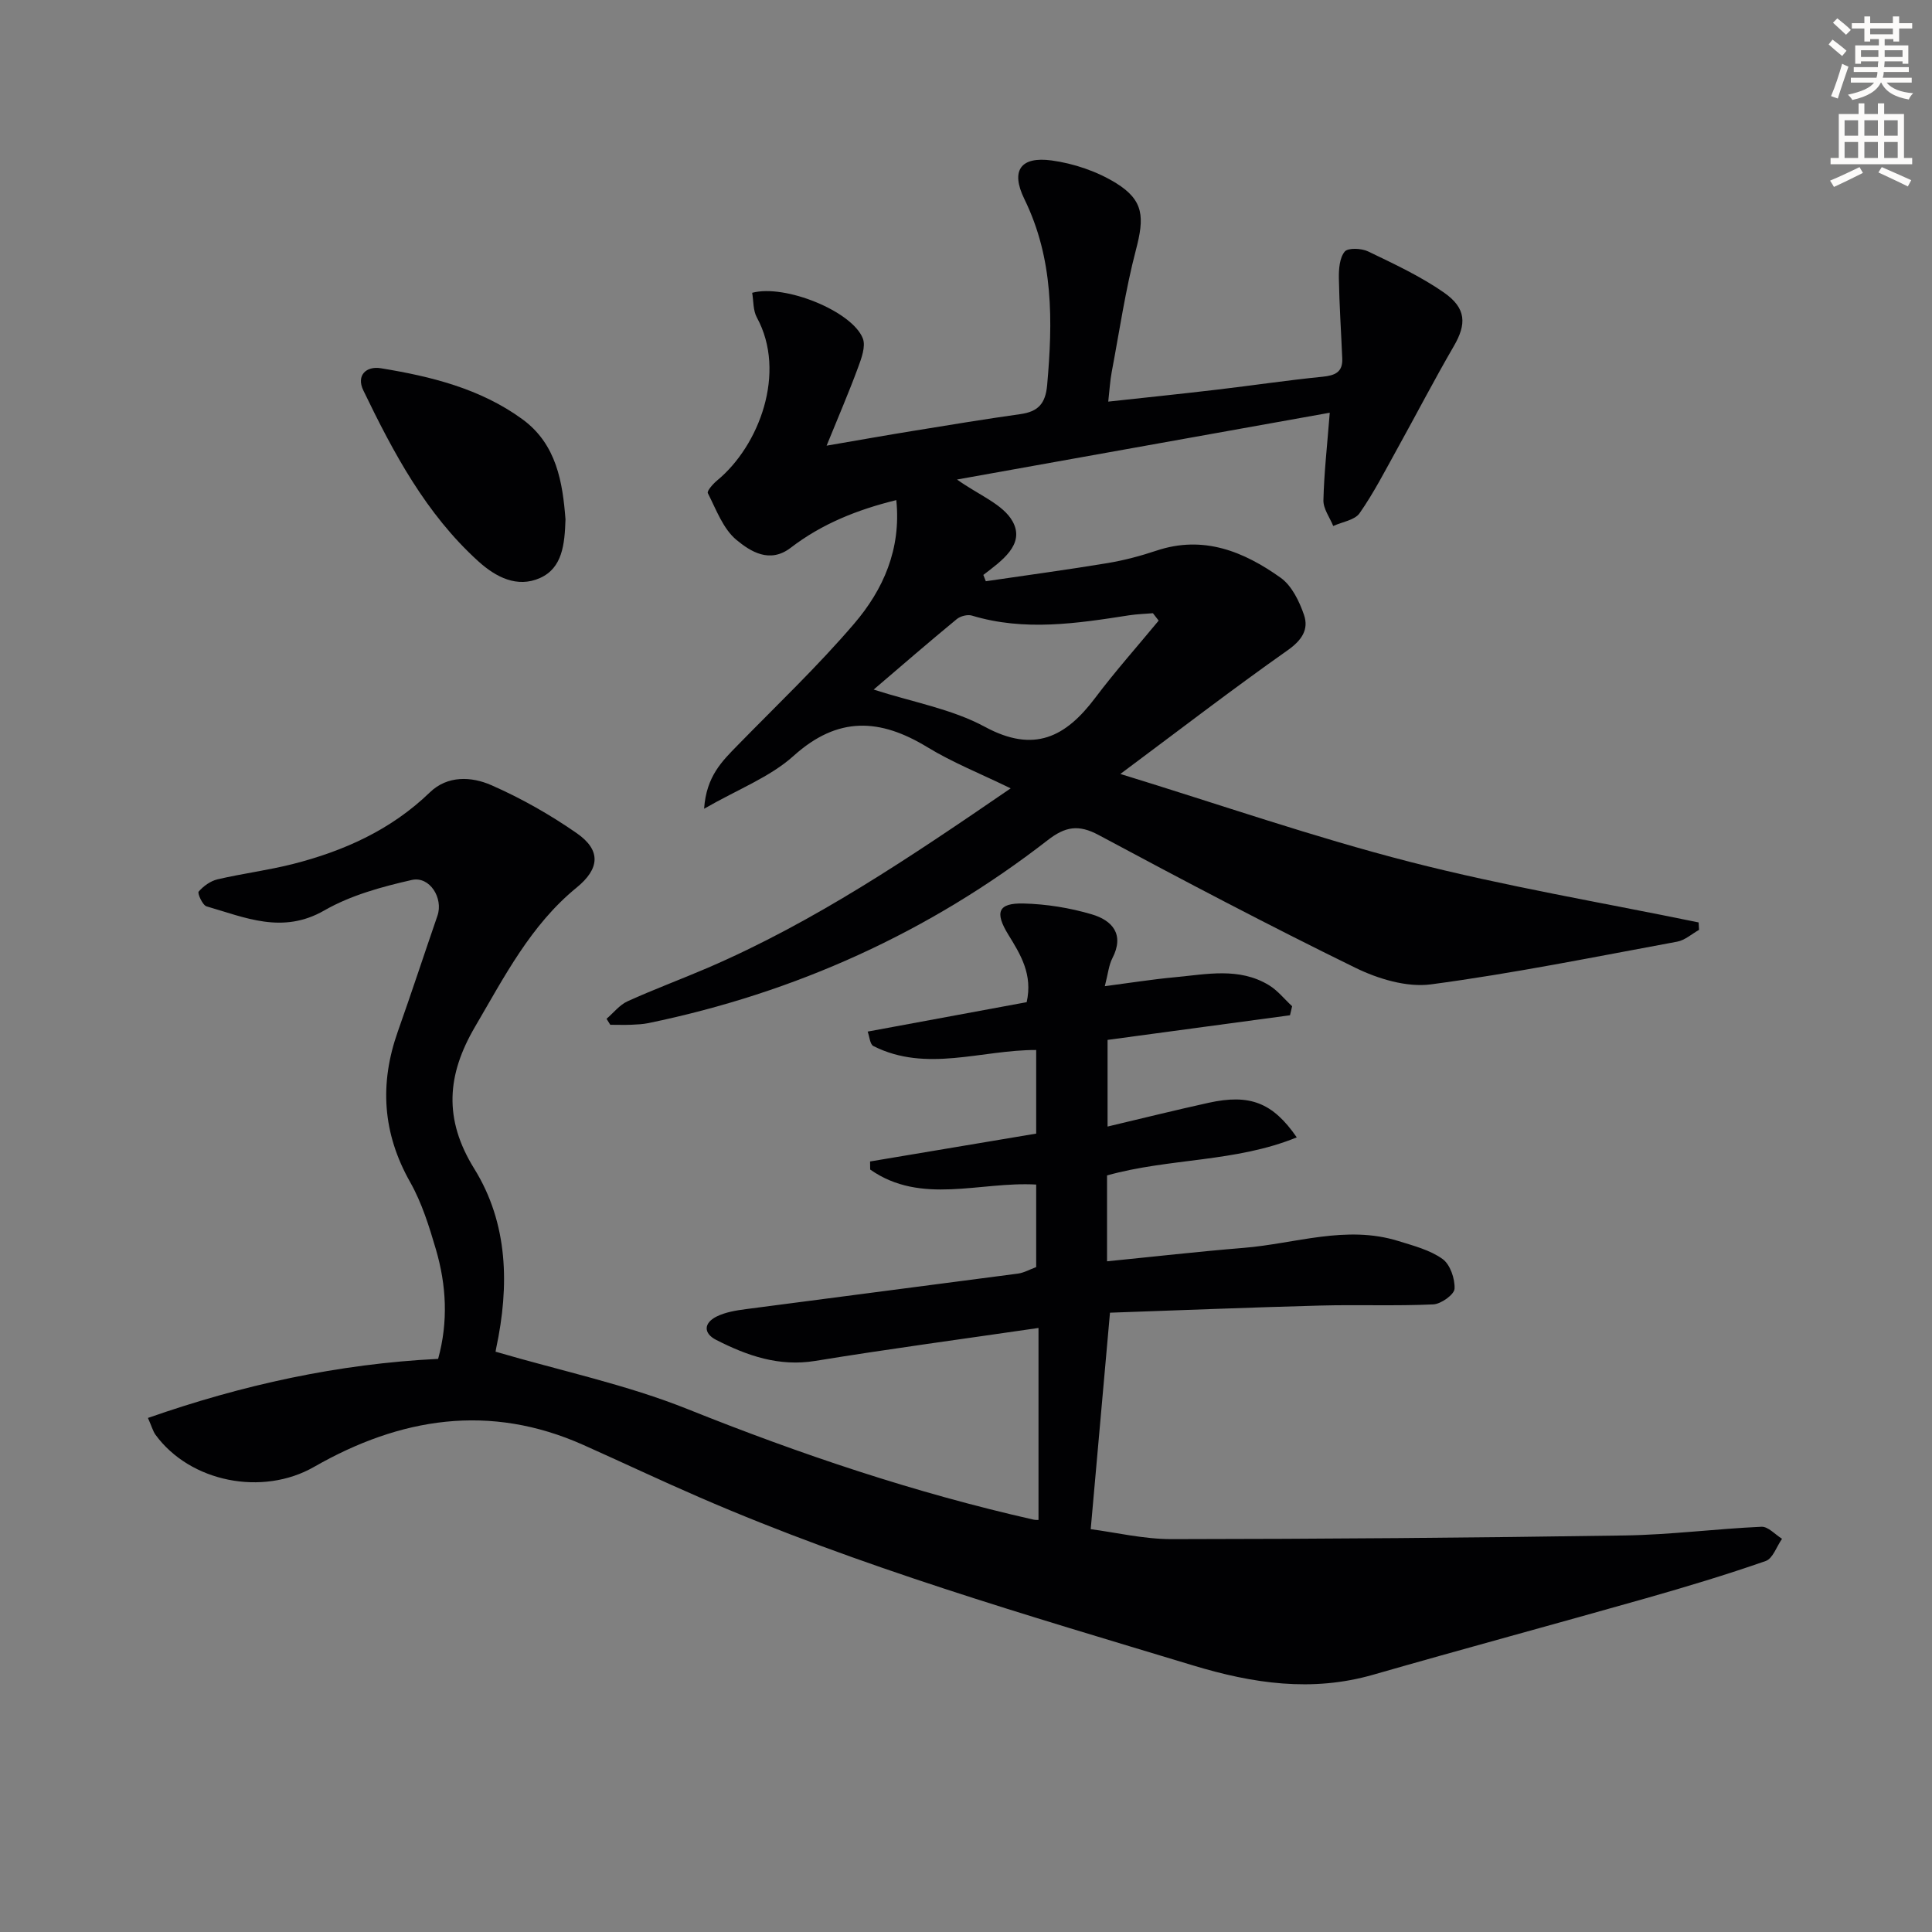 <svg enable-background="new 0 0 400 400" viewBox="0 0 400 400" xmlns="http://www.w3.org/2000/svg"><rect x="0" y="0" width="400" height="400" fill="#808080" stroke="none"/><path d="m378.6 9.2.8-1c.9.7 1.9 1.4 2.9 2.3l-.9 1.1c-1.1-.9-2-1.7-2.8-2.4zm.5 10.7c.9-2.1 1.6-4.3 2.3-6.7.4.2.8.4 1.3.6-.7 2.1-1.5 4.3-2.2 6.6zm.4-15.2.9-.9c1 .8 2 1.6 2.8 2.4l-1 1c-1-.9-1.9-1.8-2.7-2.5zm12.5-1.3h1.2v1.4h2.7v1.1h-2.7v2.7h-1.2v-.5h-1.8v1.3h4.9v3.8h-1.2v-.5h-3.7c0 .4-.1.9-.1 1.2h5.1v1h-5.2c0 .5-.1.9-.2 1.2h6v1h-5.2c1.1 1.3 2.9 2 5.5 2.2-.4.4-.7.8-.9 1.3-2.9-.5-4.8-1.6-5.7-3.5h-.1c-.8 1.7-2.7 2.9-5.9 3.6-.2-.4-.6-.8-.9-1.1 2.8-.6 4.6-1.4 5.4-2.5h-4.8v-1h5.3c.1-.3.2-.7.2-1.2h-4.9v-1h5c0-.4 0-.8.1-1.2h-3.6v.5h-1.2v-3.8h4.9v-1.3h-1.8v.5h-1.2v-2.7h-2.6v-1.1h2.6v-1.4h1.2v1.4h4.7v-1.4zm-6.7 8.4h3.6c0-.4 0-.9 0-1.4h-3.6zm1.9-4.7h4.7v-1.2h-4.7zm6.7 3.3h-3.7v1.4h3.7z" fill="#fcfbfa"/><path d="m384.7 21.4h1.3v2.2h2.8v-2.2h1.3v2.2h4.1v9.1h1.7v1.3h-16.9v-1.3h1.7v-9.1h4.1v-2.2zm.3 13.2.7 1.2c-1.8.9-3.8 1.9-6 2.9-.2-.4-.5-.8-.8-1.3 2.4-1 4.4-2 6.1-2.8zm-3.1-6.5h2.8v-3.2h-2.8zm0 4.6h2.8v-3.3h-2.8zm4.1-4.6h2.8v-3.2h-2.8zm0 4.6h2.8v-3.3h-2.8zm3.6 1.9c2.1.9 4.1 1.8 6.1 2.7l-.7 1.3c-2.2-1.1-4.2-2-6.1-2.9zm3.3-9.7h-2.8v3.2h2.8zm-2.8 7.8h2.8v-3.3h-2.8z" fill="#fcfbfa"/><g fill="#010103"><path d="m30.63 293.57c19.61-6.86 39.36-11.2 60.08-12.23 2.12-7.7 1.71-15.25-.46-22.67-1.4-4.76-2.91-9.64-5.33-13.92-5.73-10.13-6.38-20.39-2.55-31.2 2.82-7.96 5.45-15.98 8.2-23.96 1.25-3.62-1.59-8.25-5.32-7.4-6.22 1.41-12.65 3.17-18.11 6.31-8.65 4.97-16.38 1.46-24.38-.85-.82-.24-1.92-2.71-1.63-3.05.98-1.14 2.44-2.2 3.9-2.54 5.16-1.21 10.46-1.87 15.59-3.17 10.59-2.7 20.34-7.07 28.38-14.84 3.66-3.54 8.62-3.29 12.7-1.5 6.19 2.71 12.18 6.11 17.73 9.97 5.11 3.56 4.68 7.39-.04 11.24-9.53 7.77-14.98 18.49-21.05 28.84-5.81 9.93-6.54 19.07-.15 29.37 7.05 11.37 7.29 24.27 4.53 37.2-.13.61-.15 1.23-.09.69 13.57 3.98 27.12 6.82 39.78 11.9 23.33 9.35 47.01 17.31 71.51 22.85.48.11.98.07 1.09.08 0-13.07 0-26.1 0-39.75-16.04 2.34-31.16 4.36-46.2 6.82-7.55 1.23-14.1-1.07-20.52-4.34-2.71-1.38-2.58-3.51.04-4.83 1.84-.92 4.04-1.28 6.12-1.55 18.76-2.48 37.52-4.87 56.28-7.35 1.27-.17 2.46-.86 3.8-1.35 0-5.68 0-11.27 0-17.09-11.67-.67-23.8 4.31-34.37-3.11-.01-.56-.01-1.11-.02-1.67 11.38-1.91 22.77-3.82 34.39-5.77 0-5.75 0-11.35 0-17.31-11.34-.04-22.73 4.73-33.71-.82-.71-.36-.79-1.95-1.18-2.99 11.29-2.09 22.17-4.1 32.92-6.09 1.29-5.74-1.26-9.86-3.8-13.98-2.86-4.65-2.13-6.58 3.17-6.45 4.73.12 9.57.9 14.1 2.24 4.22 1.24 6.85 4.11 4.27 9.1-.74 1.43-.88 3.16-1.56 5.78 5.2-.68 9.82-1.42 14.47-1.85 6.58-.61 13.32-2.11 19.49 1.63 1.82 1.1 3.22 2.89 4.82 4.37-.15.62-.29 1.25-.44 1.87-12.49 1.69-24.99 3.37-37.77 5.1v17.94c7.07-1.67 13.97-3.39 20.92-4.92 8.5-1.87 13.27-.07 18.25 7.16-12.68 5.19-26.4 4.27-39.28 7.88v17.78c9.59-.95 18.92-2.02 28.27-2.78 10.66-.86 21.22-4.79 32.04-1.42 3.15.98 6.54 1.85 9.14 3.71 1.59 1.13 2.6 4.1 2.5 6.17-.06 1.2-2.8 3.17-4.41 3.24-7.77.36-15.57.03-23.35.24-14.59.39-29.18.98-43.58 1.48-1.36 15.22-2.64 29.68-3.99 44.82 5.05.65 10.9 2.06 16.75 2.06 31.27-.03 62.54-.28 93.8-.76 9.45-.14 18.88-1.38 28.33-1.8 1.38-.06 2.83 1.61 4.25 2.49-1.11 1.58-1.9 4.08-3.38 4.6-8.14 2.84-16.41 5.33-24.7 7.69-18.84 5.35-37.76 10.45-56.59 15.86-12.68 3.64-24.9 1.81-37.2-1.91-34.47-10.43-69.08-20.43-102.2-34.8-8.08-3.5-16.04-7.27-24.08-10.86-19.42-8.68-37.95-5.68-55.79 4.54-10.63 6.09-25.63 3.2-32.83-6.68-.52-.74-.78-1.73-1.55-3.46z"/><path d="m275.31 85.45c-25.76 4.62-51.31 9.2-77.17 13.83 4.5 3.23 9.57 5.12 11.53 8.71 2.6 4.76-2.32 8.15-6.08 11.04.17.44.34.87.51 1.31 8.41-1.24 16.84-2.37 25.22-3.76 3.43-.57 6.83-1.48 10.13-2.58 9.72-3.24 18.06.18 25.7 5.62 2.3 1.64 3.86 4.87 4.83 7.69 1.03 3.02-.45 5.25-3.4 7.33-11.52 8.12-22.7 16.72-34.62 25.6 20.48 6.29 40 13.08 59.95 18.2 19.7 5.06 39.83 8.43 59.77 12.54.03.51.06 1.02.09 1.54-1.5.84-2.92 2.14-4.52 2.44-16.96 3.13-33.89 6.57-50.97 8.84-5.02.67-10.96-1.13-15.68-3.44-17.91-8.76-35.57-18.06-53.14-27.48-4.18-2.24-6.92-1.75-10.56 1.08-24.56 19.06-52.2 31.57-82.64 37.86-1.13.23-2.31.29-3.47.34-1.48.06-2.96.01-4.44.01-.26-.41-.51-.83-.77-1.24 1.44-1.23 2.69-2.87 4.34-3.62 5.44-2.47 11.06-4.55 16.56-6.91 22.14-9.53 41.98-22.93 62.77-37.18-6.23-3.04-12.01-5.33-17.24-8.52-9.82-5.98-18.53-6.47-27.7 1.79-4.89 4.41-11.51 6.9-18.53 10.95.45-6.73 3.75-9.87 6.94-13.14 8.12-8.32 16.59-16.36 24.13-25.18 6-7.02 9.76-15.4 8.72-25.58-8.11 1.99-15.44 4.94-21.85 9.86-4.36 3.35-8.34.77-11.21-1.59-2.79-2.28-4.22-6.3-5.96-9.71-.23-.45 1.09-1.94 1.95-2.65 8.67-7.15 14.42-22.31 8.2-33.72-.8-1.46-.68-3.42-.97-5.11 6.81-1.83 20.72 3.83 22.91 9.45.64 1.66-.3 4.15-1.01 6.07-1.85 5.03-3.98 9.96-6.49 16.13 6.98-1.2 12.48-2.18 17.98-3.07 7.37-1.2 14.74-2.42 22.13-3.46 3.64-.51 5.2-2.12 5.55-5.99 1.17-13.21 1.36-26.12-4.71-38.53-2.91-5.94-.76-8.87 5.64-8 4.6.63 9.41 2.26 13.35 4.7 5.79 3.59 5.86 7.11 4.1 13.82-2.18 8.31-3.42 16.87-5.02 25.33-.33 1.77-.43 3.59-.71 6.08 7.54-.82 15.09-1.6 22.62-2.49 7.25-.85 14.48-1.94 21.75-2.66 2.57-.26 4.2-.94 4.08-3.76-.23-5.54-.61-11.08-.7-16.62-.03-1.89.13-4.21 1.2-5.52.67-.83 3.46-.71 4.84-.05 5.36 2.58 10.84 5.13 15.7 8.51 4.7 3.27 4.7 6.57 2.05 11.12-4.07 7-7.8 14.21-11.73 21.29-2.49 4.49-4.84 9.09-7.77 13.28-1.01 1.45-3.6 1.8-5.46 2.65-.72-1.77-2.07-3.56-2.03-5.32.13-5.62.77-11.22 1.31-18.13zm-35.42 43.04c-.4-.51-.79-1.02-1.19-1.53-1.64.14-3.29.18-4.91.43-10.85 1.69-21.69 3.35-32.57.06-.9-.27-2.36.1-3.12.72-5.64 4.64-11.16 9.42-17.22 14.6 8.1 2.61 16.18 4.01 23.01 7.7 10.21 5.53 16.75 2.14 22.88-6.01 4.15-5.51 8.74-10.66 13.12-15.97z"/><path d="m117.08 107.53c-.17 5.19-.64 10.08-5.3 12.15-4.71 2.09-9.12-.18-12.76-3.48-10.84-9.82-17.57-22.47-23.8-35.38-1.51-3.13.63-5.07 3.62-4.58 10.39 1.69 20.61 4.22 29.29 10.54 7.15 5.19 8.36 13.18 8.95 20.75z"/></g></svg>
